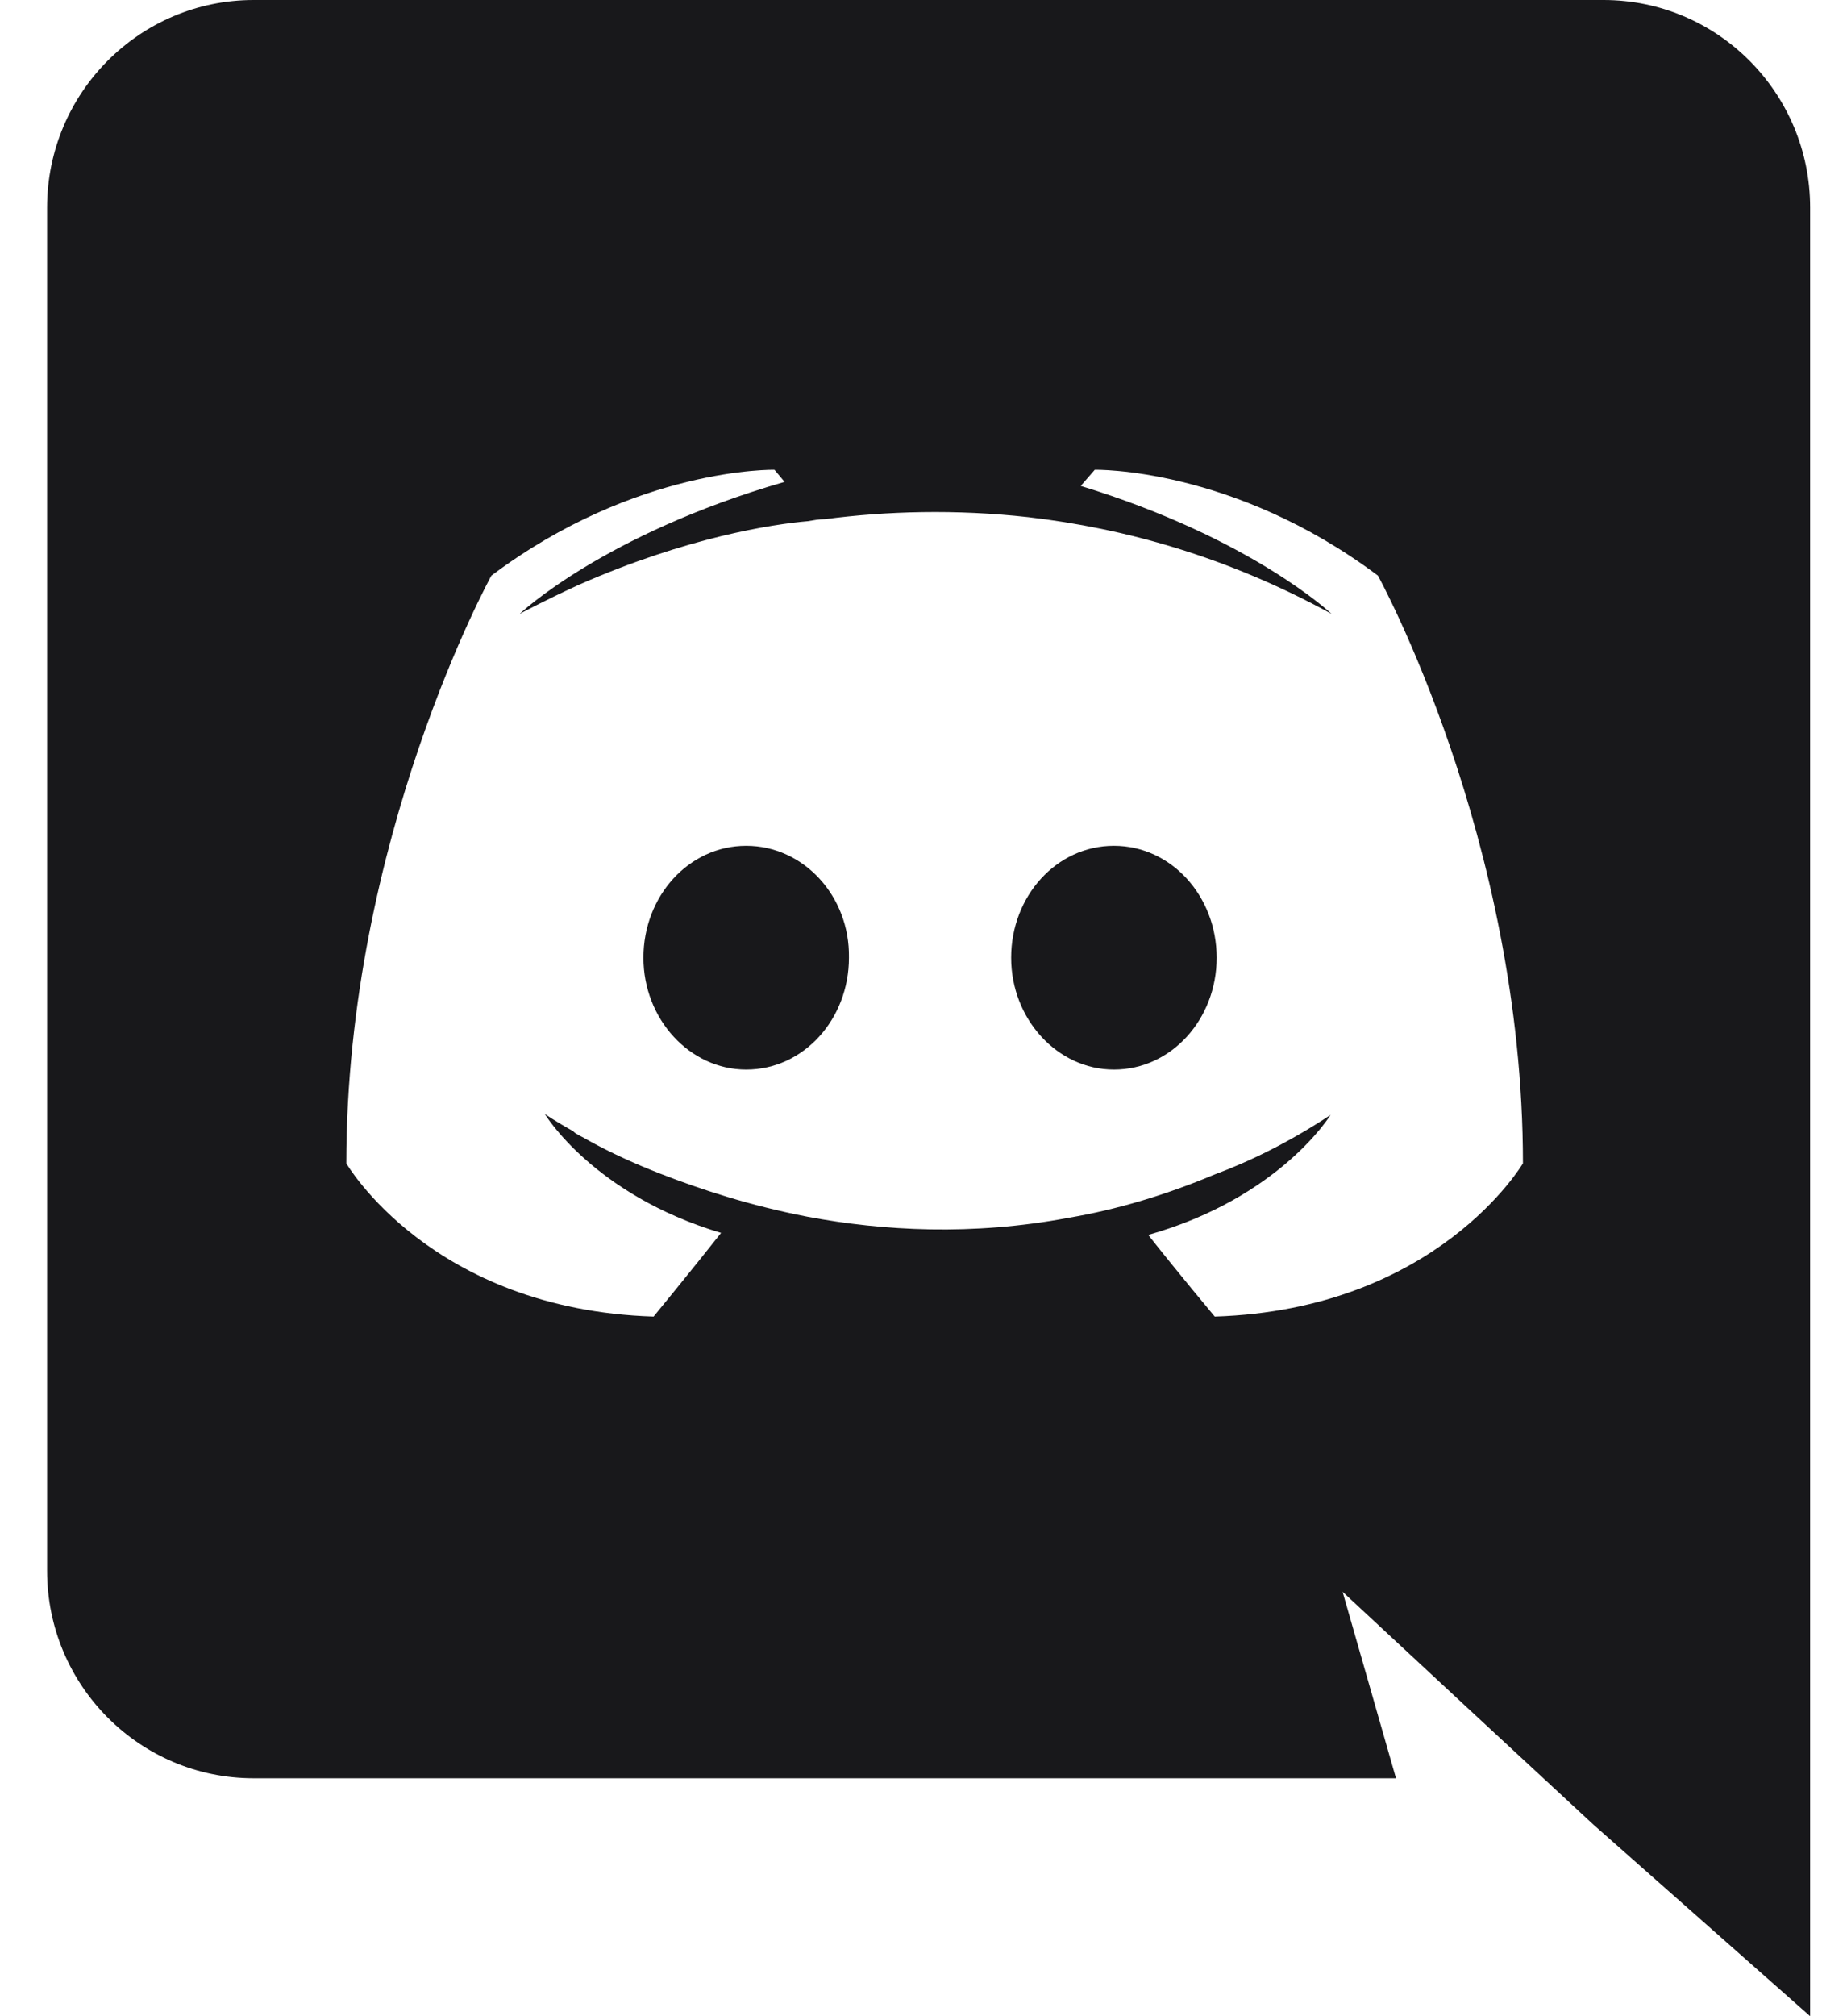 <?xml version="1.0" encoding="UTF-8"?>
<svg width="22" height="24" viewBox="0 0 22 24" fill="none" xmlns="http://www.w3.org/2000/svg">
  <path id="Vector"
    d="M8.888 10.068C8.204 10.068 7.664 10.668 7.664 11.4C7.664 12.132 8.216 12.732 8.888 12.732C9.572 12.732 10.112 12.132 10.112 11.4C10.124 10.668 9.572 10.068 8.888 10.068ZM13.268 10.068C12.584 10.068 12.044 10.668 12.044 11.4C12.044 12.132 12.596 12.732 13.268 12.732C13.952 12.732 14.492 12.132 14.492 11.4C14.492 10.668 13.952 10.068 13.268 10.068Z"
    fill="#18181B" />
  <path id="Vector_2"
    d="M19.101 0H3.021C1.665 0 0.561 1.104 0.561 2.472V18.696C0.561 20.064 1.665 21.168 3.021 21.168H16.628L15.992 18.948L17.529 20.376L18.98 21.72L21.561 24V2.472C21.561 1.104 20.456 0 19.101 0ZM14.469 15.672C14.469 15.672 14.037 15.156 13.677 14.7C15.248 14.256 15.848 13.272 15.848 13.272C15.357 13.596 14.889 13.824 14.469 13.98C13.868 14.232 13.293 14.4 12.729 14.496C11.576 14.712 10.521 14.652 9.621 14.484C8.937 14.352 8.349 14.16 7.857 13.968C7.581 13.86 7.281 13.728 6.981 13.56C6.945 13.536 6.909 13.524 6.873 13.5C6.849 13.488 6.837 13.476 6.825 13.464C6.609 13.344 6.489 13.26 6.489 13.26C6.489 13.26 7.065 14.22 8.589 14.676C8.229 15.132 7.785 15.672 7.785 15.672C5.133 15.588 4.125 13.848 4.125 13.848C4.125 9.984 5.853 6.852 5.853 6.852C7.581 5.556 9.225 5.592 9.225 5.592L9.345 5.736C7.185 6.36 6.189 7.308 6.189 7.308C6.189 7.308 6.453 7.164 6.897 6.96C8.181 6.396 9.201 6.24 9.621 6.204C9.693 6.192 9.753 6.18 9.825 6.18C10.556 6.084 11.384 6.06 12.248 6.156C13.389 6.288 14.613 6.624 15.861 7.308C15.861 7.308 14.912 6.408 12.873 5.784L13.04 5.592C13.04 5.592 14.684 5.556 16.413 6.852C16.413 6.852 18.14 9.984 18.14 13.848C18.14 13.848 17.12 15.588 14.469 15.672Z"
    fill="#18181B" />
</svg>